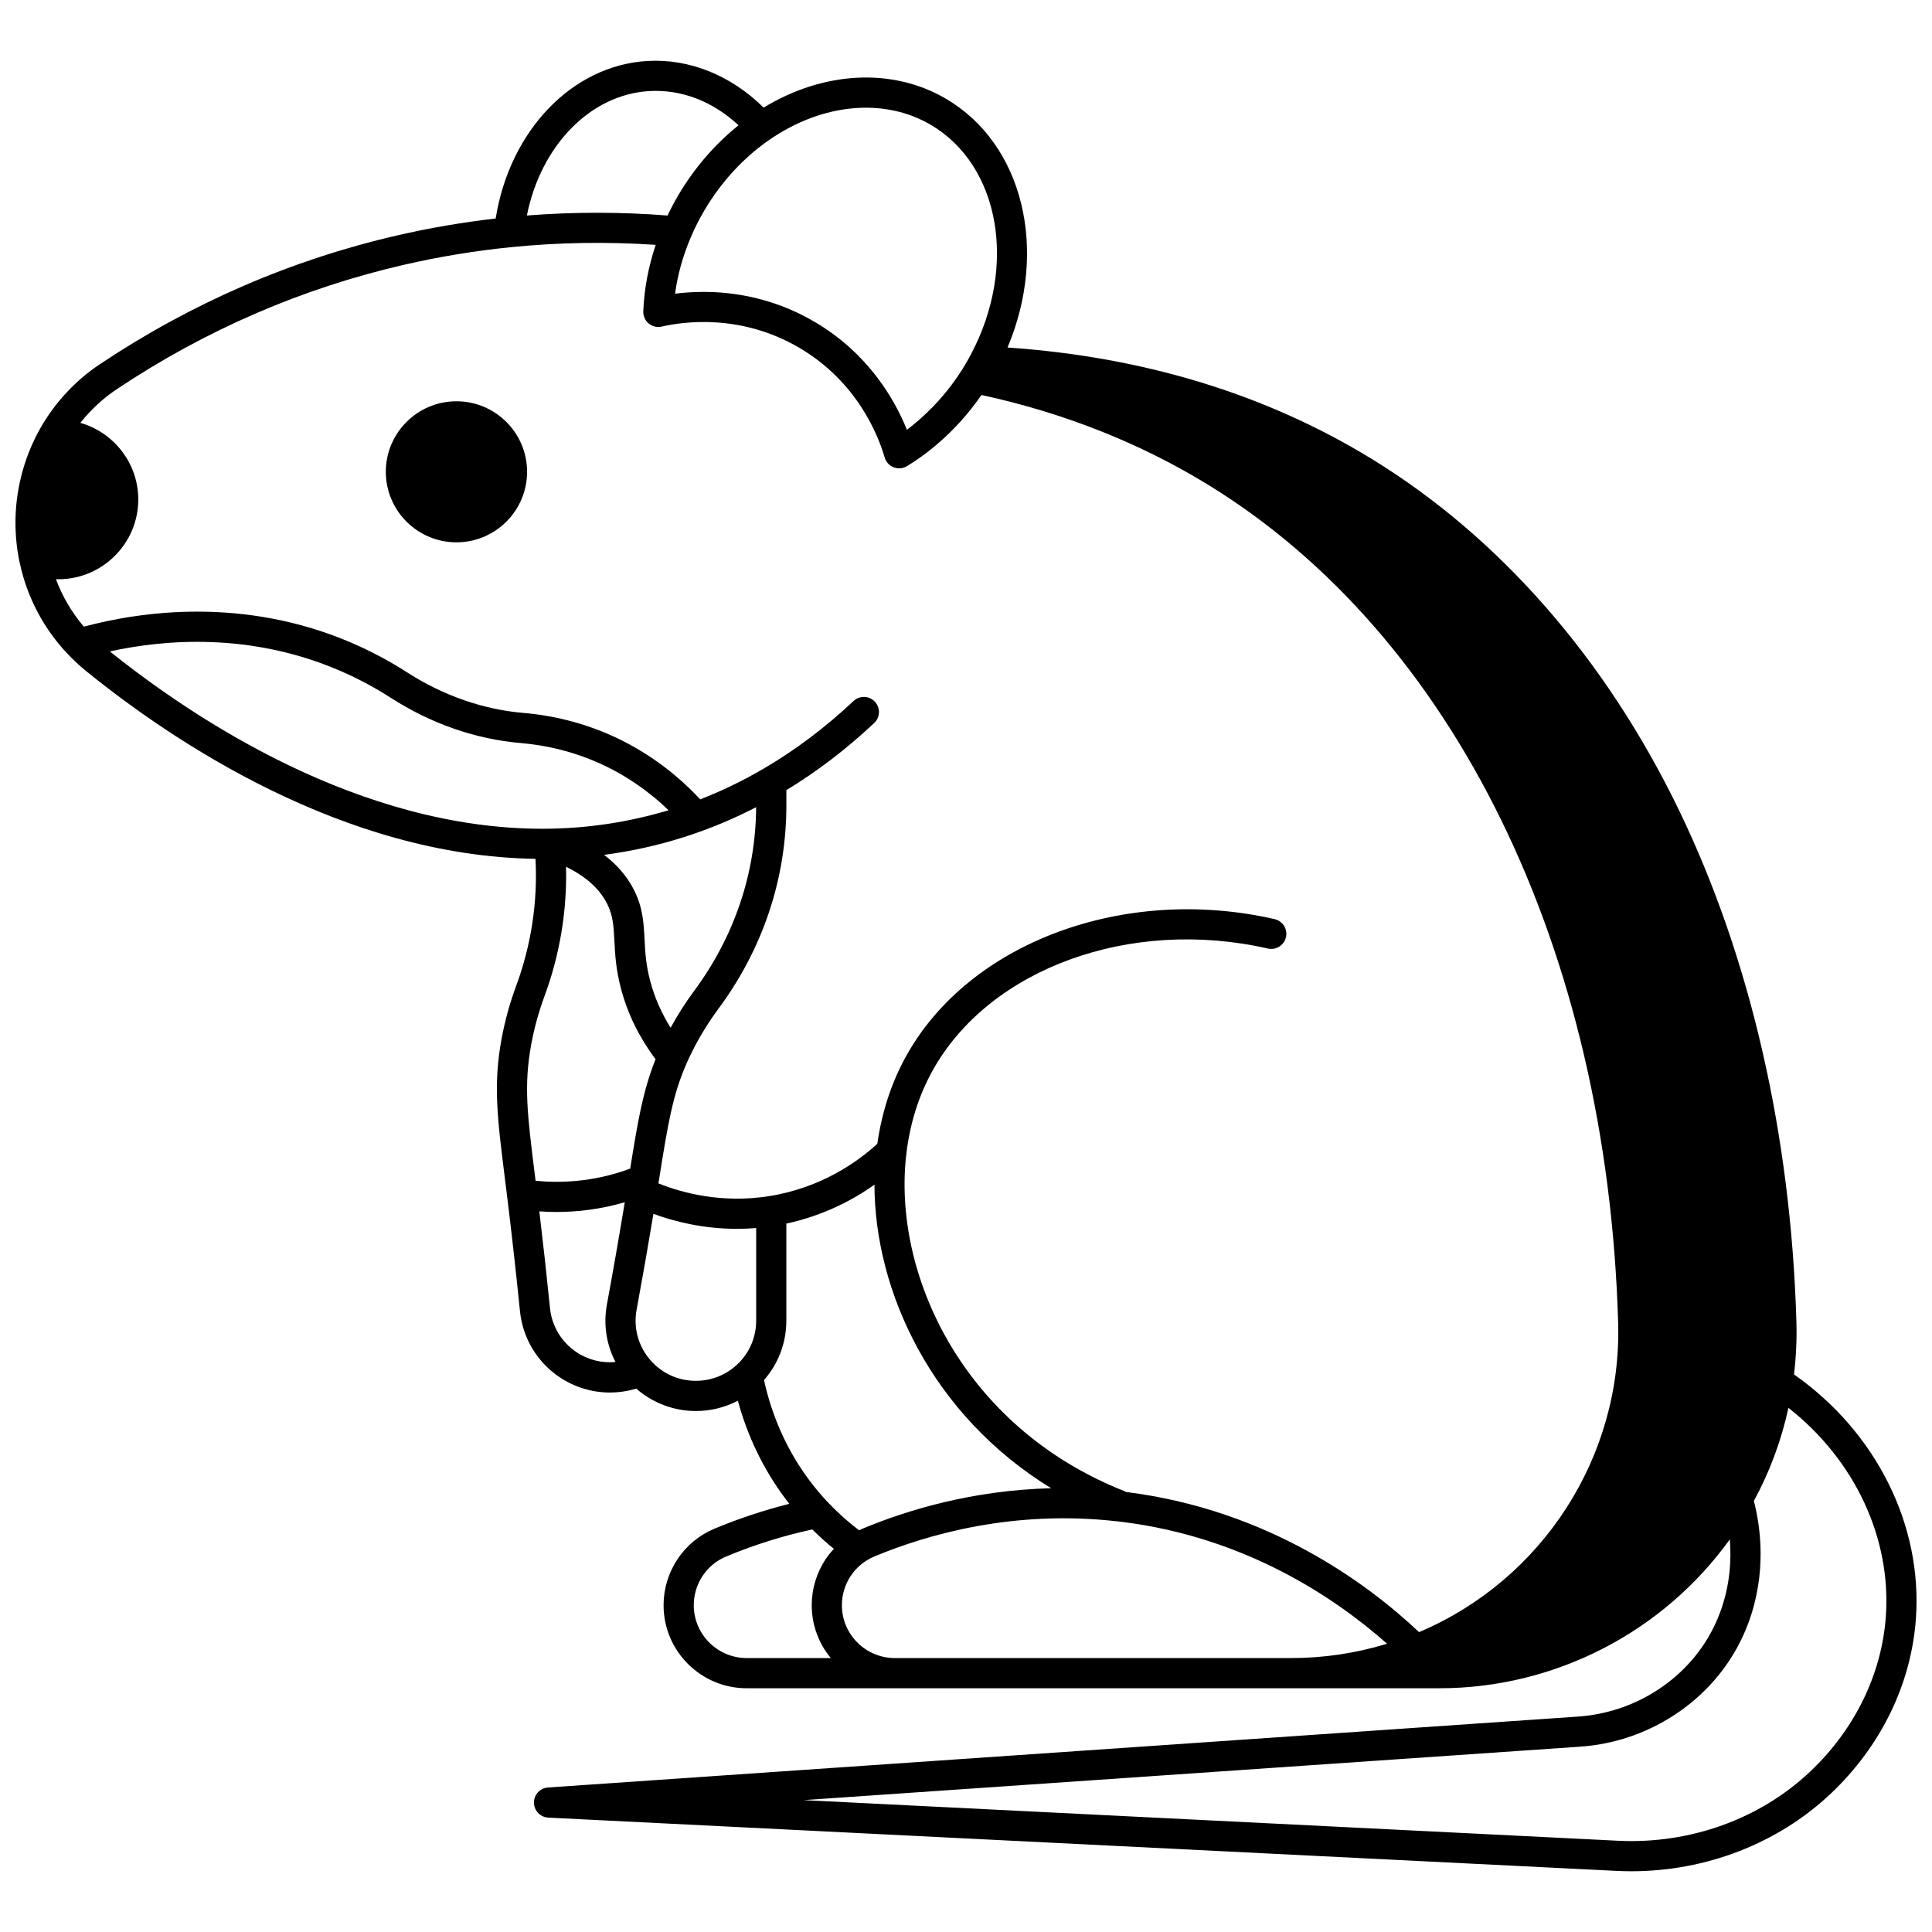 <?xml version="1.0" encoding="UTF-8"?>
<!-- Uploaded to: ICON Repo, www.svgrepo.com, Generator: ICON Repo Mixer Tools -->
<svg width="800px" height="800px" version="1.1" viewBox="144 144 512 512" xmlns="http://www.w3.org/2000/svg">
 <defs>
  <clipPath id="a">
   <path d="m148.09 160h503.81v480h-503.81z"/>
  </clipPath>
 </defs>
 <path d="m264.96 250.34c-10.316 0-18.715 8.387-18.715 18.691 0 10.309 8.395 18.691 18.715 18.691 10.324 0 18.723-8.387 18.723-18.691-0.004-10.309-8.402-18.691-18.723-18.691z"/>
 <g clip-path="url(#a)">
  <path d="m619.43 508.23c0.547-4.598 0.773-9.258 0.637-13.895-1.453-49.762-12.266-96.777-31.273-135.95-19.406-39.996-47.508-72.074-81.273-92.766-27.992-17.152-60.441-27.062-96.516-29.523 10.855-25.734 4.25-53.852-16.305-65.918-14.137-8.305-32.387-7.348-48.336 2.34-8.617-8.527-19.66-13.008-30.785-12.359-20.004 1.168-36.523 18.527-40.219 41.75-8.742 1-17.477 2.492-26.008 4.457-28.062 6.445-54.609 17.941-78.906 34.168-6.398 4.269-11.805 10.062-15.648 16.766-0.27 0.473-0.535 0.953-0.797 1.445-3.859 7.305-5.902 15.527-5.902 23.781 0 3.598 0.379 7.176 1.129 10.641 0.008 0.043 0.027 0.078 0.035 0.121 1.945 9.051 6.344 17.371 12.711 24.062 1.477 1.562 3.09 3.059 4.805 4.457 22.781 18.492 68.105 49.074 119.13 49.789 0.621 11.309-1.125 22.871-5.117 33.664-1.715 4.648-3.023 9.418-3.891 14.168-2.207 12.039-1.109 20.816 0.887 36.758l0.598 4.805c1.254 10.203 2.371 20.176 3.41 30.48 0.715 7.098 4.516 13.457 10.43 17.453 4.016 2.711 8.68 4.113 13.406 4.113 2.242 0 4.504-0.316 6.711-0.957 0.09-0.027 0.18-0.059 0.266-0.086 4.344 3.805 9.965 5.945 15.805 5.945 3.934 0 7.738-0.961 11.133-2.738 2.512 9.324 6.75 18.137 12.441 25.773 0.391 0.523 0.793 1.039 1.195 1.555-6.754 1.699-13.406 3.906-19.855 6.598-4.019 1.68-7.414 4.484-9.809 8.109-2.394 3.621-3.664 7.828-3.664 12.172 0 12.133 9.883 22 22.031 22h183.55c30.668 0 59.309-14.895 76.984-39.457 0.449 5.496 0.059 12.234-2.566 19.324-0.207 0.535-0.414 1.07-0.633 1.598-6.086 14.691-20.617 24.914-37.023 26.039-90.988 6.258-181.98 12.523-272.97 18.793-2.109 0.145-3.742 1.91-3.723 4.027 0.02 2.117 1.688 3.852 3.801 3.957l283.01 14.113c1.34 0.066 2.68 0.102 4.016 0.102 19.816 0 38.887-7.383 52.84-20.57 13.305-12.578 21.316-29.031 22.562-46.332 1.789-24.895-10.543-49.492-32.305-64.77zm-271.42-327.26c14.012-9.625 30.348-11.117 42.645-3.898 18.332 10.766 23.023 37.469 10.668 60.812-0.402 0.77-0.859 1.59-1.391 2.5-0.293 0.496-0.586 0.984-0.883 1.461-0.055 0.07-0.105 0.145-0.152 0.223-4.809 7.594-10.465 12.746-14.555 15.828-3.215-7.981-10.191-20.227-24.477-28.613-10.656-6.254-21.195-7.926-29.414-7.926-2.82 0-5.367 0.195-7.551 0.473 0.684-5.043 2.078-10.051 4.172-14.949 0-0.004 0-0.004 0.004-0.004 1.027-2.41 2.238-4.812 3.602-7.133 4.461-7.566 10.453-14.059 17.332-18.773zm-31.961-12.832c8.543-0.504 16.816 2.695 23.672 9.059-6.25 5.019-11.711 11.324-15.938 18.492-1.043 1.773-2 3.59-2.875 5.426-12.414-0.969-24.922-0.977-37.281-0.004 3.695-18.477 16.77-32.055 32.422-32.973zm-142.94 148.49c14.559-3.188 37.266-5.055 60.836 5.055 4.75 2.043 9.34 4.484 13.641 7.258 10.613 6.828 22.508 10.965 34.391 11.969 7.203 0.609 14.145 2.379 20.629 5.246 6.82 3.027 13.137 7.328 18.57 12.562-10.188 3.074-20.809 4.731-31.613 4.894-0.621 0.008-1.234 0.016-1.852 0.016-48.367-0.004-91.996-28.883-114.6-47zm151.95 49.277c1.656-0.523 3.203-1.047 4.715-1.602 4.941-1.781 9.832-3.93 14.609-6.391-0.102 17.461-5.762 34.27-16.398 48.641-2.332 3.148-4.426 6.441-6.269 9.816-2.418-3.891-4.223-7.977-5.359-12.215-1.199-4.453-1.375-7.91-1.547-11.254-0.223-4.332-0.43-8.43-2.856-13.172-1.789-3.492-4.422-6.555-7.863-9.184 7.133-0.938 14.148-2.481 20.969-4.641zm-17.957 139.04c-3.644 0.336-7.309-0.57-10.398-2.656-3.941-2.66-6.473-6.898-6.949-11.629-0.875-8.668-1.805-17.102-2.824-25.633 1.398 0.098 2.918 0.16 4.547 0.16 5.168 0 11.402-0.617 18.094-2.586-1.5 9.094-3.051 17.977-4.723 27.027-0.988 5.316-0.164 10.652 2.254 15.316zm3.91-51.254c-9.988 3.742-19.152 3.82-25.078 3.227l-0.215-1.738c-1.957-15.645-2.938-23.5-0.953-34.328 0.785-4.301 1.969-8.621 3.523-12.836 4.07-10.996 6.012-22.738 5.711-34.312 5.211 2.547 8.84 5.785 10.828 9.664 1.645 3.219 1.789 6.035 1.988 9.938 0.184 3.586 0.391 7.648 1.809 12.918 1.75 6.539 4.816 12.75 9.105 18.496-3.371 8.418-4.719 16.496-6.719 28.973zm33.379 40.297c0 4.266-1.66 8.27-4.676 11.277-0.102 0.102-0.203 0.195-0.336 0.32-2.969 2.805-6.863 4.348-10.961 4.348-4.574 0-8.781-1.859-11.84-5.242-3.371-3.723-4.781-8.684-3.871-13.602 1.574-8.512 3.039-16.875 4.457-25.41 5.477 2.016 13.133 3.977 22.172 3.977 1.641 0 3.328-0.07 5.055-0.211zm19.777 89.418h-22.277c-7.738 0-14.035-6.281-14.035-14.004 0-2.769 0.809-5.453 2.336-7.762 1.52-2.297 3.672-4.078 6.223-5.141 7.391-3.086 15.07-5.492 22.852-7.184 1.812 1.805 3.723 3.523 5.723 5.144-0.801 0.863-1.555 1.773-2.211 2.766-2.394 3.621-3.664 7.828-3.664 12.172 0 5.316 1.898 10.199 5.055 14.008zm-0.703-41.207c-1.801-1.898-3.504-3.926-5.066-6.019-5.769-7.742-9.855-16.855-11.926-26.453 3.82-4.356 5.914-9.883 5.914-15.742v-25.723c9.891-2.121 17.711-6.301 23.352-10.301 0.062 28.434 15.316 61.137 46.836 80.438-20.793 0.512-38.129 5.773-49.988 10.715-0.312 0.129-0.609 0.289-0.914 0.434-2.934-2.234-5.691-4.691-8.207-7.348zm122.7 41.207h-105.01c-7.746 0-14.047-6.281-14.047-14.004 0-2.769 0.809-5.453 2.336-7.758 1.043-1.574 2.445-2.957 4.086-4.012 0.672-0.441 1.391-0.82 2.137-1.133 14.309-5.961 37.078-12.422 64.344-9.336 0.379 0.035 0.766 0.082 1.137 0.129 33.148 4.059 57.047 20.441 70.434 32.32-8.199 2.504-16.715 3.793-25.418 3.793zm33.898-6.871c-13.371-12.625-39.797-32.422-77.66-37.145-0.16-0.094-0.32-0.188-0.496-0.258-42.977-17.02-61.551-57.938-57.691-89.566 0.969-7.969 3.301-15.324 6.934-21.859 15.039-27.051 52.406-40.648 88.852-32.332 2.152 0.492 4.297-0.855 4.789-3.008 0.492-2.152-0.855-4.297-3.008-4.789-39.84-9.09-80.891 6.152-97.617 36.242-3.91 7.031-6.473 14.871-7.668 23.297-5.008 4.594-14.711 11.672-28.723 13.879-12.504 1.965-22.961-0.848-29.285-3.383l0.285-1.77c2.227-13.922 3.457-21.594 7.199-30.09 0.453-1.012 0.938-2.031 1.469-3.109 1.949-3.91 4.297-7.727 6.973-11.34 11.762-15.887 17.977-34.516 17.977-53.871v-4.031c8.148-4.953 15.977-10.922 23.281-17.797 1.609-1.512 1.688-4.043 0.172-5.652-1.512-1.609-4.043-1.688-5.652-0.172-7.461 7.016-15.473 13.043-23.82 17.914-5.438 3.184-11.078 5.914-16.816 8.141-6.684-7.199-14.816-13.059-23.707-17.004-7.301-3.234-15.105-5.223-23.195-5.906-10.59-0.895-21.219-4.602-30.738-10.723-4.672-3.012-9.656-5.66-14.812-7.879-28.551-12.246-55.805-8.289-70.891-4.254-3.184-3.746-5.684-8.004-7.394-12.594 0.215 0.008 0.426 0.031 0.641 0.031 11.68 0 21.18-9.484 21.18-21.141 0-9.637-6.5-17.77-15.348-20.309 2.727-3.434 5.969-6.457 9.602-8.883 23.484-15.688 49.141-26.797 76.258-33.027 9.234-2.125 18.719-3.684 28.184-4.637 12.688-1.281 25.578-1.484 38.43-0.625-1.938 5.781-3.047 11.68-3.293 17.602-0.051 1.246 0.48 2.445 1.441 3.242 0.961 0.797 2.234 1.102 3.449 0.82 5.812-1.336 20.988-3.461 36.457 5.617 15.43 9.059 20.965 23.344 22.625 29.066 0.348 1.191 1.227 2.156 2.383 2.609 0.469 0.184 0.965 0.273 1.457 0.273 0.719 0 1.434-0.195 2.066-0.574 4.434-2.676 12.633-8.562 19.754-18.867 21.816 4.742 41.984 12.719 59.98 23.75 65.199 39.949 105.85 122.99 108.74 222.13 1.023 35.516-20.082 68.129-52.758 81.977zm123.7-4.113c-1.105 15.301-8.234 29.898-20.082 41.094-13.316 12.586-31.895 19.258-50.961 18.297l-215.75-10.762c68.594-4.723 137.19-9.449 205.78-14.164 19.41-1.332 36.629-13.484 43.859-30.949 0.242-0.582 0.48-1.188 0.73-1.84 4.914-13.273 3.238-25.426 1.457-32.332 4.227-7.793 7.293-16.062 9.156-24.676 17.52 13.75 27.309 34.453 25.812 55.332z"/>
 </g>
</svg>